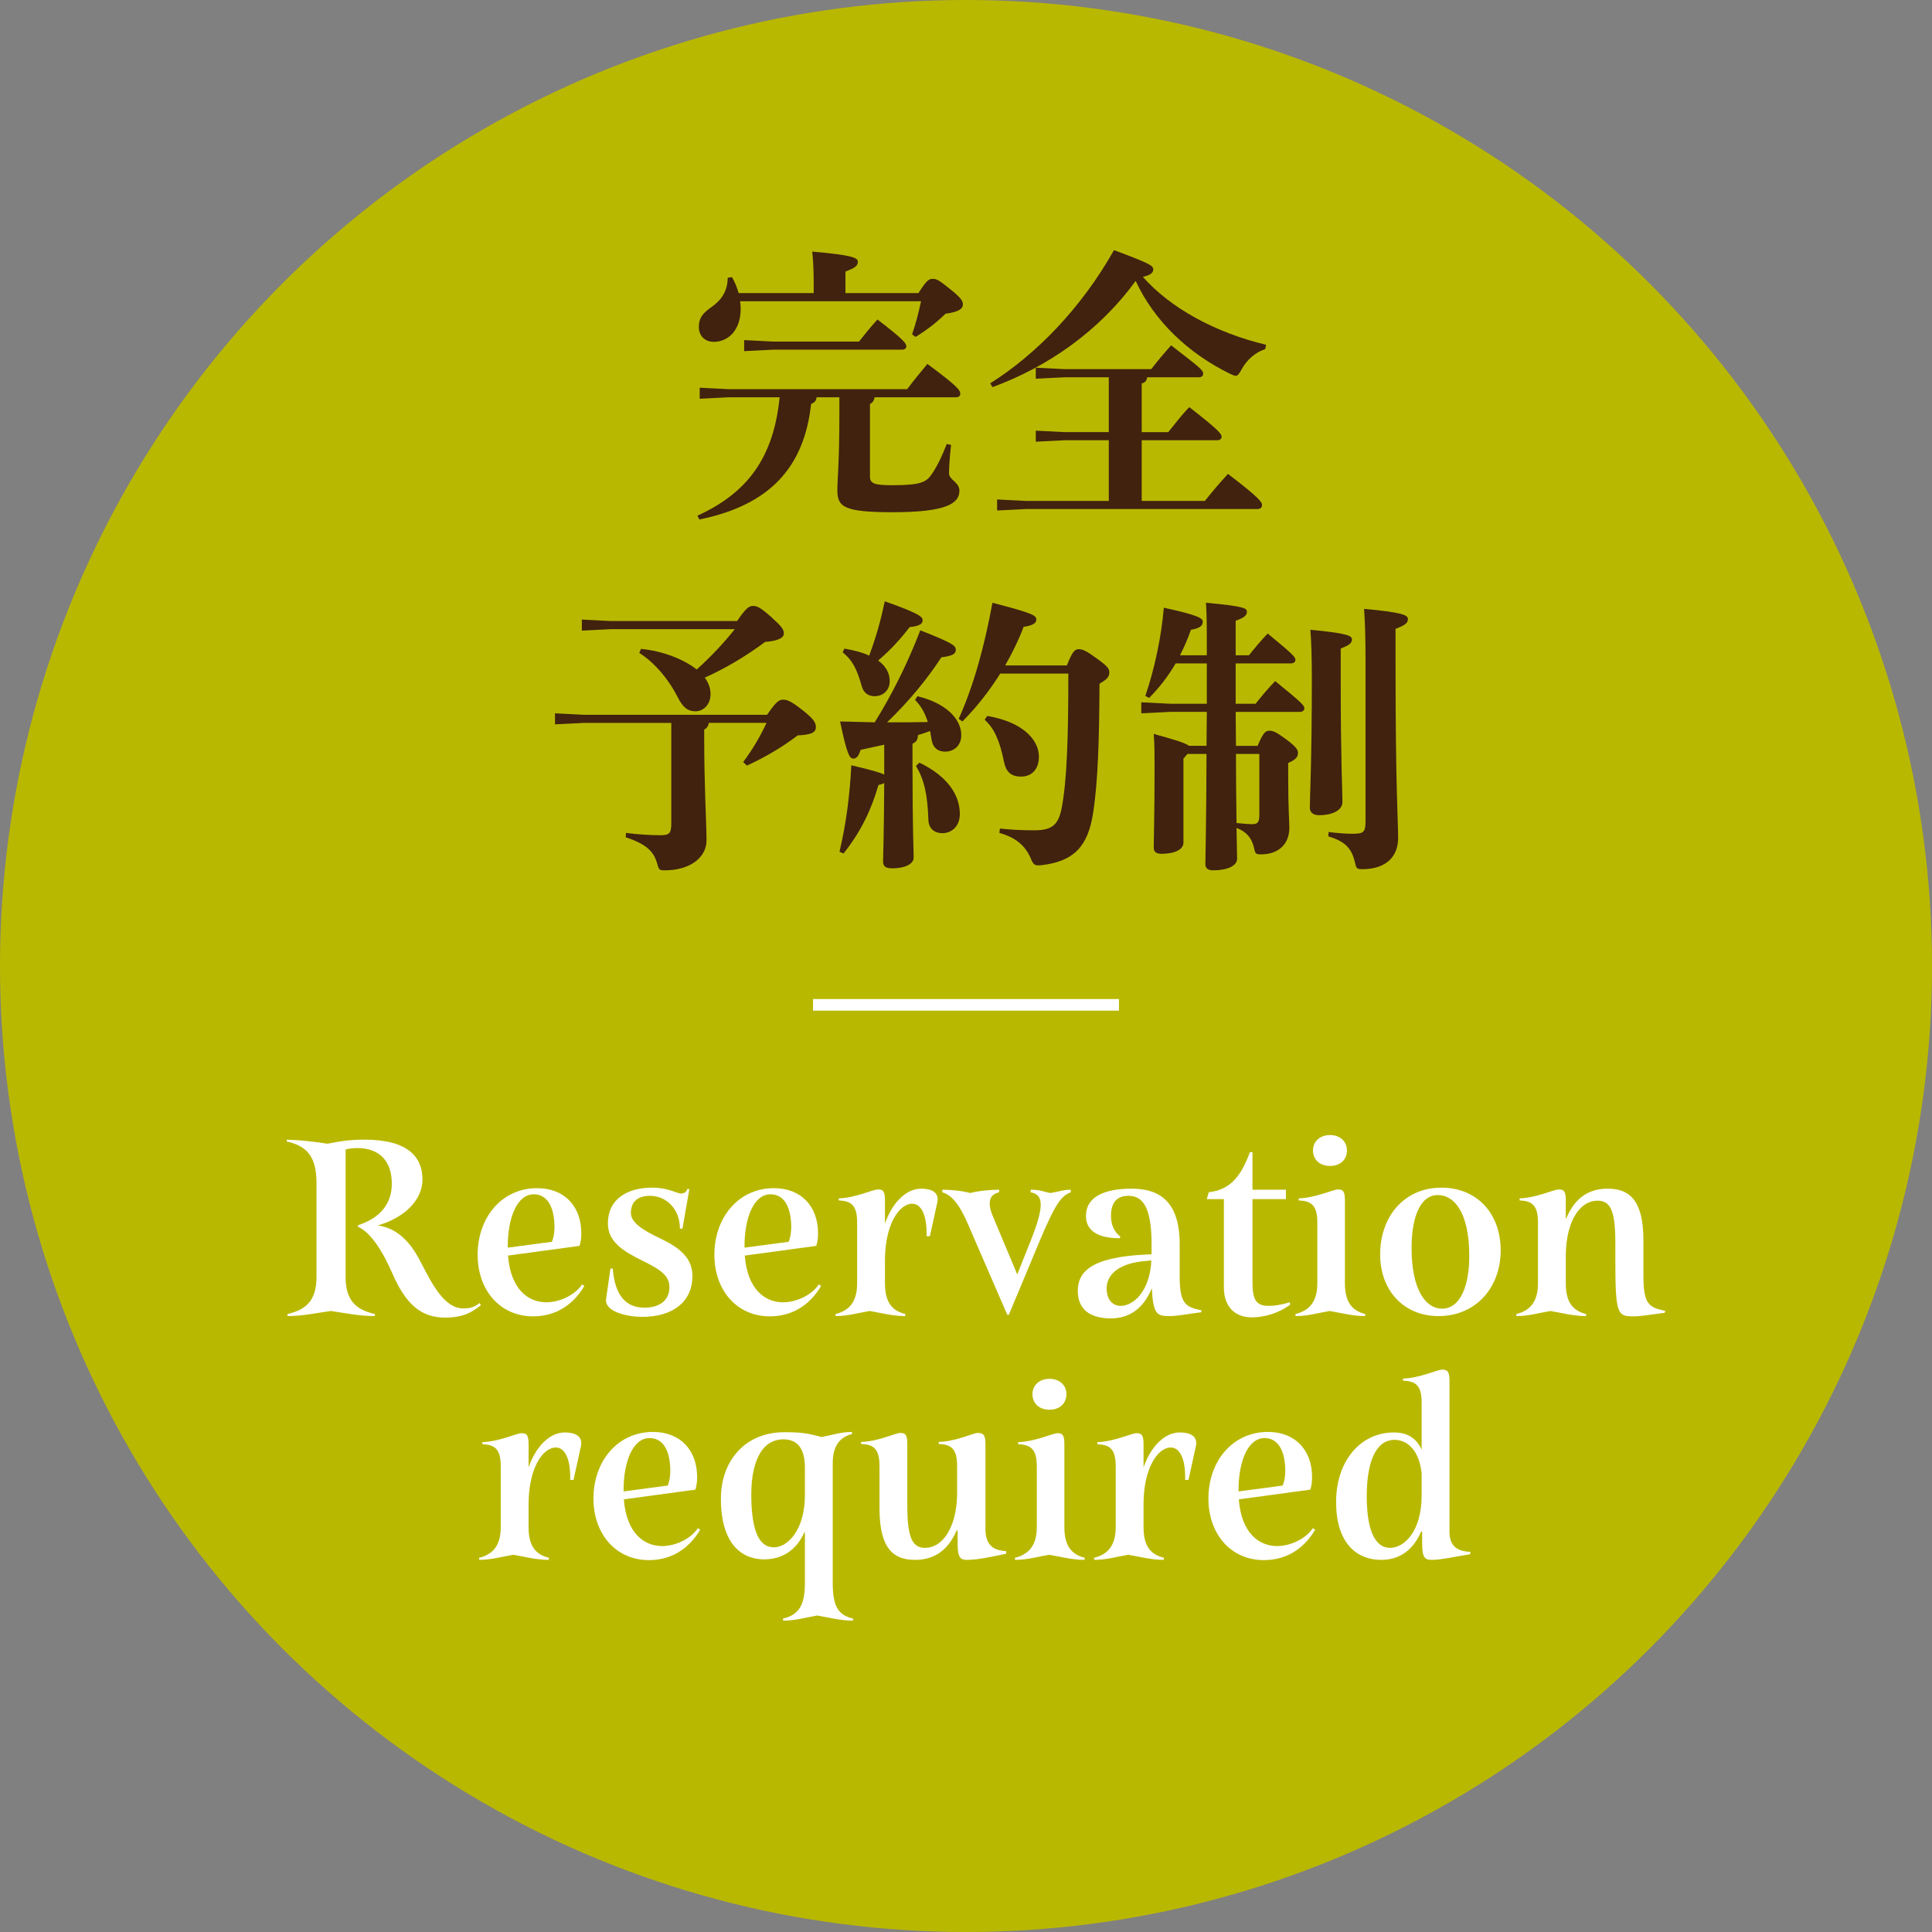 <?xml version="1.0" encoding="UTF-8"?>
<svg id="_レイヤー_1" data-name="レイヤー 1" xmlns="http://www.w3.org/2000/svg" viewBox="0 0 450 450">
  <rect x="0" y="0" width="450" height="450" fill="#808080" stroke="none"/>
  <defs>
    <style>
      .cls-1 {
        fill: #40220f;
      }

      .cls-1, .cls-2, .cls-3 {
        stroke-width: 0px;
      }

      .cls-2 {
        fill: #b9b800;
      }

      .cls-3 {
        fill: #fff;
      }
    </style>
  </defs>
  <circle class="cls-2" cx="225" cy="225" r="225"/>
  <g>
    <path class="cls-1" d="m169.695,92.536l-6.721.338v-2.57l6.721.339h41.606c1.411-1.893,3.025-3.854,4.705-5.881,6.924,5.137,7.664,6.084,7.664,6.963,0,.54-.471.811-.941.811h-19.022c-.134.811-.471,1.284-1.075,1.555v16.831c0,1.689.874,2.095,5.31,2.095,6.721,0,7.864-.811,9.073-2.568,1.345-1.96,2.488-4.393,3.496-7.029l1.008.203c-.337,2.974-.471,5.339-.471,6.624,0,1.555,2.419,2.029,2.419,4.056,0,2.974-3.092,5.001-15.526,5.001-11.561,0-12.905-1.284-12.905-5.205,0-2.297.47-6.624.47-17.168v-4.395h-5.31c-.067.811-.47,1.217-1.277,1.555-1.613,14.871-9.746,23.591-26.012,26.903l-.47-.879c11.694-5.341,17.744-13.519,19.155-27.579h-11.897Zm19.829-24.268v-2.028c0-3.717-.134-5.677-.337-7.638,9.276.811,10.62,1.418,10.62,2.366,0,1.013-.806,1.487-2.889,2.297v5.002h17.004c1.949-3.042,2.421-3.312,3.362-3.312.873,0,1.411.27,4.166,2.501,2.354,1.892,2.823,2.637,2.823,3.447,0,1.013-.941,1.758-4.033,2.163-2.017,1.96-4.302,3.785-6.99,5.408l-.807-.608c.941-2.772,1.478-4.868,2.084-7.706h-42.144c.067.541.134,1.149.134,1.757,0,5.205-3.092,7.708-6.251,7.708-2.218,0-3.495-1.555-3.495-3.448,0-2.163.941-3.245,2.958-4.664,2.218-1.554,3.763-3.65,3.763-6.826l1.008-.135c.605,1.082,1.143,2.299,1.547,3.717h17.476Zm-9.478,11.289h20.031c1.277-1.622,2.755-3.447,4.302-5.137,5.914,4.529,6.721,5.542,6.721,6.218,0,.474-.336.811-1.008.811h-30.045l-6.721.339v-2.57l6.721.338Z"/>
    <path class="cls-1" d="m230.635,89.292c10.62-6.692,21.173-17.44,28.835-31.027,8.738,3.245,9.142,3.65,9.142,4.529,0,.609-.471,1.284-2.421,1.691,6.385,7.231,16.804,12.979,28.701,15.817l-.201,1.014c-2.285.743-4.235,2.433-5.511,4.731-.538,1.013-.874,1.487-1.344,1.487-.337,0-.74-.203-1.345-.474-9.679-4.731-17.61-12.234-21.979-21.631-8.469,11.694-20.568,20.077-33.339,24.741l-.538-.879Zm27.626,13.25h-10.284l-6.721.337v-2.568l6.721.338h10.284v-12.776h-10.284l-6.721.338v-2.568l6.721.337h20.165c1.479-1.892,2.756-3.447,4.639-5.542,6.721,5.205,7.46,5.746,7.46,6.624,0,.542-.47.812-.94.812h-12.1c-.134.879-.537,1.284-1.277,1.42v11.356h6.184c1.411-1.758,3.226-4.124,4.907-5.813,6.99,5.408,7.527,6.285,7.527,6.895,0,.472-.403.812-1.074.812h-17.544v14.127h14.72c1.545-1.96,3.428-4.191,5.377-6.287,7.192,5.475,7.931,6.556,7.931,7.233,0,.608-.403.947-1.075.947h-53.906l-6.721.337v-2.568l6.721.338h19.291v-14.127Z"/>
    <path class="cls-1" d="m135.994,168.377l-6.722.338v-2.568l6.722.338h42.681c2.017-2.975,2.756-3.516,3.698-3.516s1.814.271,4.637,2.501c2.554,2.029,3.025,2.839,3.025,3.921,0,1.216-1.075,1.758-4.235,1.892-3.629,2.772-7.797,5.205-11.83,7.031l-.874-.812c2.218-2.975,3.966-5.948,5.444-9.126h-13.442c-.134.812-.538,1.285-1.075,1.555v1.825c0,11.694.537,20.076.537,23.997s-3.763,6.963-9.746,6.963c-1.21,0-1.344-.135-1.681-1.353-.806-3.176-2.755-4.8-7.393-6.354l.067-1.014c2.487.338,5.579.542,7.864.542,2.218,0,2.689-.339,2.689-2.839v-23.322h-20.366Zm35.691-23.727c2.017-2.974,2.755-3.514,3.696-3.514s1.614.27,4.167,2.501c2.352,2.163,3.025,2.839,3.025,3.921,0,.879-1.008,1.689-4.369,1.96-4.436,3.312-9.343,6.218-14.048,8.314.874,1.217,1.344,2.433,1.344,3.853,0,2.366-1.614,3.988-3.495,3.988-1.681,0-2.891-.743-4.167-3.312-2.285-4.462-5.646-8.247-8.939-10.275l.403-.947c5.042.474,10.015,2.434,12.972,4.8,3.159-2.839,6.184-6.016,8.872-9.396h-28.903l-6.721.338v-2.568l6.721.337h29.441Z"/>
    <path class="cls-1" d="m205.953,173.447c-1.814.405-3.696.812-5.511,1.217-.47,1.555-1.008,2.028-1.68,2.028-.874,0-1.479-.946-3.092-8.652,2.889.068,5.579.135,8.065.203,3.966-6.354,7.595-13.586,10.62-21.428,7.595,2.975,8.268,3.584,8.268,4.53,0,.878-.605,1.42-3.361,1.757-3.361,5.138-7.394,10.073-12.637,15.142,3.159,0,6.318,0,9.478-.067-.673-2.163-1.614-3.785-2.958-5.138l.537-.878c6.722,1.622,10.217,5.341,10.217,9.058,0,2.433-1.681,3.854-3.765,3.854-1.68,0-2.889-.947-3.158-2.839-.135-.676-.203-1.353-.337-1.96-.941.337-1.881.676-2.822.946-.067,1.284-.471,1.554-1.278,2.028v4.529c0,15.413.27,20.28.27,21.969,0,1.488-2.017,2.501-4.907,2.501-1.613,0-2.218-.405-2.218-1.622,0-1.351.201-5.272.269-18.251-.336.203-.739.338-1.344.474-1.613,5.542-3.899,10.613-8.134,15.952l-.94-.405c1.545-6.625,2.352-12.642,2.755-20.144,4.637,1.082,6.721,1.689,7.662,2.163v-6.963Zm-9.275-22.374c2.419.406,4.302.946,5.78,1.622,1.614-4.393,2.621-7.908,3.629-12.64,8.201,2.906,8.806,3.651,8.806,4.393,0,.879-.673,1.353-3.025,1.624-2.084,2.703-4.302,5.205-7.327,7.773,1.949,1.418,2.688,3.109,2.688,4.799,0,2.23-1.613,3.516-3.562,3.516-1.411,0-2.554-.812-2.958-2.367-1.143-4.122-2.285-6.15-4.436-7.841l.404-.879Zm17.476,26.566c6.184,2.974,9.41,7.233,9.41,11.964,0,2.772-1.815,4.462-4.1,4.462-1.748,0-3.159-1.014-3.226-3.11-.201-6.016-1.008-9.395-2.891-12.572l.807-.743Zm34.347-22.645c1.277-3.312,1.882-3.785,2.755-3.785.941,0,1.815.405,4.302,2.231,2.354,1.689,2.823,2.297,2.823,3.176,0,1.013-.537,1.622-2.285,2.637-.067,12.843-.336,22.644-1.478,30.012-1.211,8.112-4.706,11.356-11.897,12.235-1.748.203-2.017,0-2.689-1.691-1.344-2.974-3.495-4.731-7.26-5.813l.134-1.013c2.555.27,4.773.405,7.932.405,3.898,0,5.646-.946,6.453-5.205,1.21-6.421,1.545-15.952,1.545-31.296h-15.863c-2.487,3.987-5.511,7.841-8.805,11.152l-.874-.608c3.429-7.571,5.983-16.764,7.865-27.039,9.612,2.501,10.216,2.974,10.216,3.921,0,.743-.604,1.351-2.957,1.689-1.077,2.906-2.555,5.948-4.302,8.99h14.384Zm-18.551,11.761c8.738,1.487,12.031,5.881,12.031,9.464,0,2.974-1.681,4.664-4.167,4.664-2.285,0-3.495-1.082-3.966-3.447-1.008-5.002-2.285-7.773-4.503-9.802l.605-.879Z"/>
    <path class="cls-1" d="m292.919,173.718c1.344-3.177,1.881-3.516,2.755-3.516.941,0,1.614.338,4.033,2.096,2.285,1.758,2.621,2.366,2.621,3.109,0,.879-.537,1.555-2.285,2.299v3.042c0,7.909.27,10.477.27,12.032,0,4.055-2.756,6.218-6.588,6.218-1.21,0-1.344-.134-1.613-1.42-.538-2.433-1.882-3.92-4.1-4.731.067,4.799.134,6.625.134,7.166,0,1.689-2.352,2.704-5.579,2.704-1.21,0-1.815-.474-1.815-1.487,0-1.758.203-7.639.27-25.62h-4.437l-.94,1.082v19.603c0,1.555-2.017,2.57-5.109,2.57-1.277,0-1.815-.474-1.815-1.488,0-2.028.201-7.504.201-18.859,0-2.772,0-5.071-.201-7.571,5.444,1.487,7.461,2.163,8.201,2.771h4.1c0-2.637.067-5.273.067-7.909h-8.536l-6.722.338v-2.568l6.722.337h8.536v-9.395h-7.26c-1.614,2.771-3.629,5.475-6.184,8.043l-.874-.472c2.151-6.287,3.765-13.926,4.302-20.549,8.134,1.757,9.075,2.5,9.075,3.245,0,1.013-.74,1.554-2.756,1.892-.671,1.96-1.545,3.988-2.554,5.948h6.251v-2.501c0-4.326,0-7.166-.203-9.734,8.94.811,9.545,1.284,9.545,2.095,0,.745-.47,1.353-2.621,2.096v8.044h3.092c1.411-1.758,2.688-3.312,4.369-5.07,6.184,5.07,6.453,5.542,6.453,6.151,0,.472-.403.812-1.075.812h-12.838v9.395h4.637c1.412-1.757,2.891-3.582,4.572-5.272,6.52,5.272,6.788,5.746,6.788,6.354,0,.474-.404.812-1.075.812h-14.922c0,2.635.067,5.272.067,7.909h5.042Zm-5.042,1.892c0,5.341.067,10.748.134,16.089,2.084.203,3.025.27,3.629.27,1.211,0,1.681-.405,1.681-2.028v-14.331h-5.444Zm24.399-17.372c0,18.724.403,26.093.403,28.593,0,1.826-2.218,3.042-5.444,3.042-1.411,0-2.151-.675-2.151-1.757,0-2.704.47-10.41.47-30.081,0-5.341-.134-8.585-.336-11.356,8.335.811,9.679,1.353,9.679,2.23,0,.946-.671,1.353-2.621,2.163v7.166Zm-2.823,35.555c2.285.271,3.765.405,5.646.405,2.555,0,2.958-.405,2.958-2.974v-37.38c0-5.746-.134-9.126-.336-12.032,8.738.812,10.216,1.42,10.216,2.366,0,1.014-.806,1.487-2.889,2.299v7.841c0,29.742.604,36.84.604,40.896,0,4.124-2.621,7.233-8.335,7.233-1.21,0-1.411-.134-1.68-1.418-.74-3.245-2.084-5.002-6.251-6.219l.067-1.014Z"/>
  </g>
  <g>
    <path class="cls-3" d="m83.413,285.369c5.114-1.665,7.849-4.935,7.849-9.694,0-5.293-2.974-8.267-7.969-8.267-1.605,0-2.498.238-2.795.356v29.677c0,5.591,2.557,7.672,6.84,8.623l-.06.476c-3.568,0-6.958-.714-10.228-1.189-3.39.475-6.542,1.189-10.051,1.189l-.06-.476c4.222-.951,6.78-3.032,6.78-8.623v-21.945c0-6.304-2.438-8.623-6.958-9.634l.06-.417c3.27.12,6.482.476,9.456.952,3.271-.654,5.413-.952,8.623-.952,10.17,0,13.501,4.104,13.501,9.277,0,4.818-4.222,8.921-10.408,10.706,5.115.713,8.029,4.698,9.991,8.505,2.854,5.59,5.649,10.824,9.932,10.824,1.605,0,2.557-.298,3.806-1.25l.297.476c-2.557,2.141-4.935,2.915-8.385,2.915-5.591,0-9.159-3.213-12.191-10.171-2.557-5.887-5.353-9.812-8.088-11.001l.06-.358Z"/>
    <path class="cls-3" d="m135.398,287.273c0,.892-.118,2.083-.416,2.915l-16.652,2.26c.594,7.791,4.639,10.883,8.921,10.883,3.092,0,6.66-1.665,8.325-4.163l.536.356c-2.795,4.698-6.958,7.078-11.954,7.078-7.671,0-12.905-6.067-12.905-14.333,0-8.741,5.651-15.521,13.857-15.521,6.364,0,10.288,4.222,10.288,10.526Zm-17.128,3.33l10.289-1.367c.535-1.427.594-2.617.594-3.687-.12-5.293-2.201-7.375-4.817-7.375-3.986,0-6.067,5.649-6.067,12.073v.356Z"/>
    <path class="cls-3" d="m158.598,277.995c.714,0,1.368-.356,1.487-1.071l.476.06-1.606,9.218-.594-.06c0-4.459-3.092-7.612-6.958-7.612-3.33,0-4.46,1.844-4.46,3.986,0,2.379,3.152,4.163,6.602,5.828,3.984,1.903,7.731,4.164,7.731,8.861,0,5.889-4.401,9.515-11.715,9.515-3.33,0-8.861-1.129-8.386-4.222l1.012-7.017h.535c.476,6.066,2.914,9.099,7.374,9.099,3.45,0,5.829-1.606,5.829-4.818,0-2.557-2.023-4.044-6.185-6.066-4.46-2.201-8.147-4.401-8.147-8.683,0-6.007,4.875-8.385,10.288-8.385,3.806,0,5.828,1.367,6.72,1.367Z"/>
    <path class="cls-3" d="m190.539,287.273c0,.892-.118,2.083-.416,2.915l-16.652,2.26c.594,7.791,4.639,10.883,8.921,10.883,3.092,0,6.66-1.665,8.325-4.163l.536.356c-2.795,4.698-6.958,7.078-11.954,7.078-7.671,0-12.905-6.067-12.905-14.333,0-8.741,5.651-15.521,13.857-15.521,6.364,0,10.288,4.222,10.288,10.526Zm-17.128,3.33l10.289-1.367c.535-1.427.594-2.617.594-3.687-.12-5.293-2.201-7.375-4.817-7.375-3.986,0-6.067,5.649-6.067,12.073v.356Z"/>
    <path class="cls-3" d="m206.126,298.929c0,4.282,1.547,6.364,4.758,7.136l-.06.476c-2.914,0-5.471-.714-8.267-1.189-2.795.475-5.115,1.189-7.91,1.189l-.059-.476c3.21-.773,5.055-2.854,5.055-7.136v-14.214c0-4.044-1.428-4.995-4.282-5.114v-.476c3.925-.12,7.969-2.083,9.099-2.083s1.665.298,1.665,2.499v5.471c1.427-4.222,4.52-8.148,8.445-8.148,2.26,0,4.282.774,3.746,3.212l-1.724,7.85h-.774c.12-5.173-1.367-7.552-3.33-7.552-3.152,0-6.364,4.995-6.364,13.202v5.353Z"/>
    <path class="cls-3" d="m230.516,280.315c0,.833.238,1.785.713,2.914l5.709,13.619,3.152-7.91c1.606-4.043,2.319-6.66,2.319-8.325,0-1.843-.833-2.617-2.378-2.915l.059-.594c2.319,0,3.093.536,4.58.774,1.665-.238,2.914-.774,4.698-.774l.059.594c-2.26.833-3.628,2.677-7.374,11.598l-7.076,16.949h-.358l-9.158-21.113c-1.844-4.341-3.688-6.78-6.007-7.434l.06-.594c1.725,0,4.579.238,6.482.774,1.665-.476,4.758-.774,6.72-.774v.594c-1.487.358-2.2,1.25-2.2,2.617Z"/>
    <path class="cls-3" d="m274.767,297.026c0,6.364,1.13,7.434,5.055,8.147v.476c-3.032.356-5.352.892-7.493.892-2.795,0-3.748-.356-4.044-6.482-2.023,4.877-5.353,7.018-9.575,7.018-4.519,0-7.672-1.904-7.672-6.364,0-4.222,2.677-7.91,15.939-8.505l1.249-.06v-2.26c0-8.801-2.081-11.36-5.411-11.36-2.736,0-4.044,1.666-4.044,4.639,0,2.083.713,3.748,2.2,4.878l-.178.356c-5.59,0-7.85-2.081-7.85-5.175,0-4.757,4.818-6.364,10.586-6.364,5.591,0,11.24,2.083,11.24,12.905v7.256Zm-6.602-3.45l-1.071.12c-6.362.416-9.336,3.092-9.336,6.423,0,2.556,1.367,4.043,3.27,4.043,3.033,0,6.84-3.508,7.136-10.586Z"/>
    <path class="cls-3" d="m291.723,298.393c0,4.104.654,5.769,3.746,5.769,1.19,0,2.795-.178,4.937-.833l.12.536c-2.617,1.962-5.947,2.974-8.981,2.974-3.508,0-6.482-2.081-6.482-7.018v-20.518h-3.984l.475-1.606c5.234-.594,7.612-4.043,9.575-9.336h.594v8.741h7.791v2.201h-7.791v19.089Z"/>
    <path class="cls-3" d="m313.255,298.929c0,4.282,1.606,6.364,4.758,7.136l-.06.476c-2.854,0-5.471-.714-8.267-1.189-2.736.475-5.055,1.189-7.909,1.189l-.06-.476c3.212-.773,5.115-2.854,5.115-7.136v-14.214c0-4.044-1.487-4.995-4.342-5.114v-.476c3.984-.12,8.029-2.083,9.159-2.083,1.071,0,1.605.298,1.605,2.499v19.387Zm-3.448-27.357c-2.439,0-3.984-1.487-3.984-3.628,0-2.021,1.545-3.567,3.984-3.567,2.378,0,3.925,1.545,3.925,3.567,0,2.141-1.547,3.628-3.925,3.628Z"/>
    <path class="cls-3" d="m335.025,306.541c-8.029,0-13.56-5.947-13.56-14.332,0-8.861,5.591-15.581,14.274-15.581,8.207,0,13.798,5.947,13.798,14.629,0,8.505-5.651,15.284-14.512,15.284Zm-.118-28.19c-4.282,0-6.125,5.531-6.125,12.311,0,9.932,3.39,14.154,7.076,14.154,4.46,0,6.364-5.709,6.364-12.251,0-10.17-3.508-14.214-7.314-14.214Z"/>
    <path class="cls-3" d="m364.707,283.764h.118c2.261-5.471,6.007-6.899,9.635-6.899,4.817,0,8.325,2.379,8.325,12.014v8.207c0,6.364,1.071,7.494,5.055,8.207l-.059.476c-2.974.356-5.293.833-7.434.833-3.688,0-4.104-.654-4.104-13.56v-3.687c0-7.612-1.249-9.695-4.163-9.695-3.925,0-7.196,4.402-7.374,12.429v6.84c0,4.282,1.545,6.364,4.757,7.136l-.059.476c-2.915,0-5.472-.714-8.267-1.189-2.795.475-5.115,1.189-7.91,1.189l-.06-.476c3.212-.773,5.055-2.854,5.055-7.136v-14.214c0-4.044-1.427-4.995-4.281-5.114v-.476c3.925-.12,7.969-2.083,9.099-2.083s1.665.298,1.665,2.499v4.222Z"/>
    <path class="cls-3" d="m123.118,355.709c0,4.282,1.547,6.364,4.758,7.136l-.06.476c-2.914,0-5.471-.714-8.267-1.189-2.795.475-5.115,1.189-7.91,1.189l-.059-.476c3.21-.773,5.055-2.854,5.055-7.136v-14.214c0-4.044-1.428-4.995-4.282-5.114v-.476c3.925-.12,7.969-2.083,9.099-2.083s1.665.298,1.665,2.499v5.471c1.427-4.222,4.52-8.148,8.445-8.148,2.26,0,4.282.774,3.746,3.212l-1.724,7.85h-.774c.12-5.173-1.367-7.552-3.33-7.552-3.152,0-6.364,4.995-6.364,13.202v5.353Z"/>
    <path class="cls-3" d="m162.375,344.052c0,.892-.118,2.083-.416,2.915l-16.652,2.26c.594,7.791,4.639,10.883,8.921,10.883,3.092,0,6.66-1.665,8.325-4.163l.536.356c-2.795,4.698-6.958,7.078-11.954,7.078-7.671,0-12.905-6.067-12.905-14.333,0-8.741,5.651-15.521,13.857-15.521,6.364,0,10.288,4.222,10.288,10.526Zm-17.128,3.33l10.289-1.367c.535-1.427.594-2.617.594-3.687-.12-5.293-2.201-7.375-4.817-7.375-3.986,0-6.067,5.649-6.067,12.073v.356Z"/>
    <path class="cls-3" d="m193.959,368.554c0,5.234,1.012,7.612,4.758,8.445,0,.178-.06.298-.06.476-2.914,0-5.471-.713-8.325-1.189-2.736.476-5.056,1.189-7.91,1.189,0-.178-.06-.298-.06-.476,3.688-.833,5.115-3.152,5.115-8.207v-11.893h-.118c-2.083,4.697-5.769,6.304-9.397,6.304-4.937,0-10.05-3.271-10.05-14.155,0-8.623,5.471-15.461,14.808-15.461,3.806,0,5.352.237,8.683,1.13,2.438-.476,4.519-1.19,7.017-1.19,0,.178.06.297.06.476-2.854.714-4.52,2.736-4.52,6.84v27.712Zm-6.482-20.339v-6.422c0-4.937-2.201-6.542-4.995-6.542-5.591,0-7.494,6.244-7.494,12.845,0,9.694,2.379,12.311,5.293,12.311,3.093,0,7.196-3.926,7.196-12.192Z"/>
    <path class="cls-3" d="m211.332,350.832c0,7.612,1.309,9.694,4.164,9.694,3.865,0,7.255-4.401,7.434-12.311v-6.78c0-4.043-1.428-4.995-4.282-5.114v-.476c3.925-.06,7.969-2.081,9.099-2.081s1.783.298,1.783,2.498v19.863c0,4.163,2.261,4.995,4.818,5.175v.594c-3.152.654-6.542,1.427-9.099,1.427-1.368,0-2.201-.356-2.201-3.508v-3.331h-.238c-2.319,5.413-6.066,6.84-9.694,6.84-4.817,0-8.267-2.379-8.267-12.013v-9.873c0-4.043-1.427-4.995-4.282-5.114v-.476c3.926-.06,7.97-2.081,9.099-2.081s1.665.298,1.665,2.498v14.57Z"/>
    <path class="cls-3" d="m247.913,355.709c0,4.282,1.606,6.364,4.758,7.136l-.06.476c-2.854,0-5.471-.714-8.267-1.189-2.736.475-5.055,1.189-7.909,1.189l-.06-.476c3.212-.773,5.115-2.854,5.115-7.136v-14.214c0-4.044-1.487-4.995-4.342-5.114v-.476c3.984-.12,8.029-2.083,9.159-2.083,1.071,0,1.605.298,1.605,2.499v19.387Zm-3.448-27.357c-2.439,0-3.984-1.487-3.984-3.628,0-2.021,1.545-3.567,3.984-3.567,2.378,0,3.925,1.545,3.925,3.567,0,2.141-1.547,3.628-3.925,3.628Z"/>
    <path class="cls-3" d="m266.353,355.709c0,4.282,1.547,6.364,4.758,7.136l-.06.476c-2.914,0-5.471-.714-8.267-1.189-2.795.475-5.115,1.189-7.91,1.189l-.059-.476c3.21-.773,5.055-2.854,5.055-7.136v-14.214c0-4.044-1.428-4.995-4.282-5.114v-.476c3.925-.12,7.969-2.083,9.099-2.083s1.665.298,1.665,2.499v5.471c1.427-4.222,4.52-8.148,8.445-8.148,2.26,0,4.282.774,3.746,3.212l-1.724,7.85h-.774c.12-5.173-1.367-7.552-3.33-7.552-3.152,0-6.364,4.995-6.364,13.202v5.353Z"/>
    <path class="cls-3" d="m305.61,344.052c0,.892-.118,2.083-.416,2.915l-16.652,2.26c.594,7.791,4.639,10.883,8.921,10.883,3.092,0,6.66-1.665,8.325-4.163l.536.356c-2.795,4.698-6.958,7.078-11.954,7.078-7.671,0-12.905-6.067-12.905-14.333,0-8.741,5.651-15.521,13.857-15.521,6.364,0,10.288,4.222,10.288,10.526Zm-17.128,3.33l10.289-1.367c.535-1.427.594-2.617.594-3.687-.12-5.293-2.201-7.375-4.817-7.375-3.986,0-6.067,5.649-6.067,12.073v.356Z"/>
    <path class="cls-3" d="m342.487,361.478l-.059.535c-3.093.476-6.721,1.309-8.861,1.309-1.606,0-2.319-.356-2.319-3.806v-2.795h-.238c-2.141,4.996-5.709,6.602-9.337,6.602-5.175,0-10.468-3.33-10.468-13.5,0-9.575,5.709-16.177,13.441-16.177,3.152,0,5.233,1.309,6.482,3.984v-10.942c0-4.103-1.487-4.995-4.341-5.115v-.475c3.925-.12,7.969-2.081,9.099-2.081s1.724.297,1.724,2.498v35.266c0,3.746,2.261,4.52,4.877,4.698Zm-18.733-.952c3.39,0,7.374-3.925,7.374-12.191v-5.115c-.535-5.411-3.33-7.85-6.304-7.85-4.52,0-6.482,5.472-6.482,13.143,0,9.159,2.556,12.013,5.411,12.013Z"/>
  </g>
  <rect class="cls-3" x="189.371" y="232.695" width="71.259" height="2.703"/>
</svg>